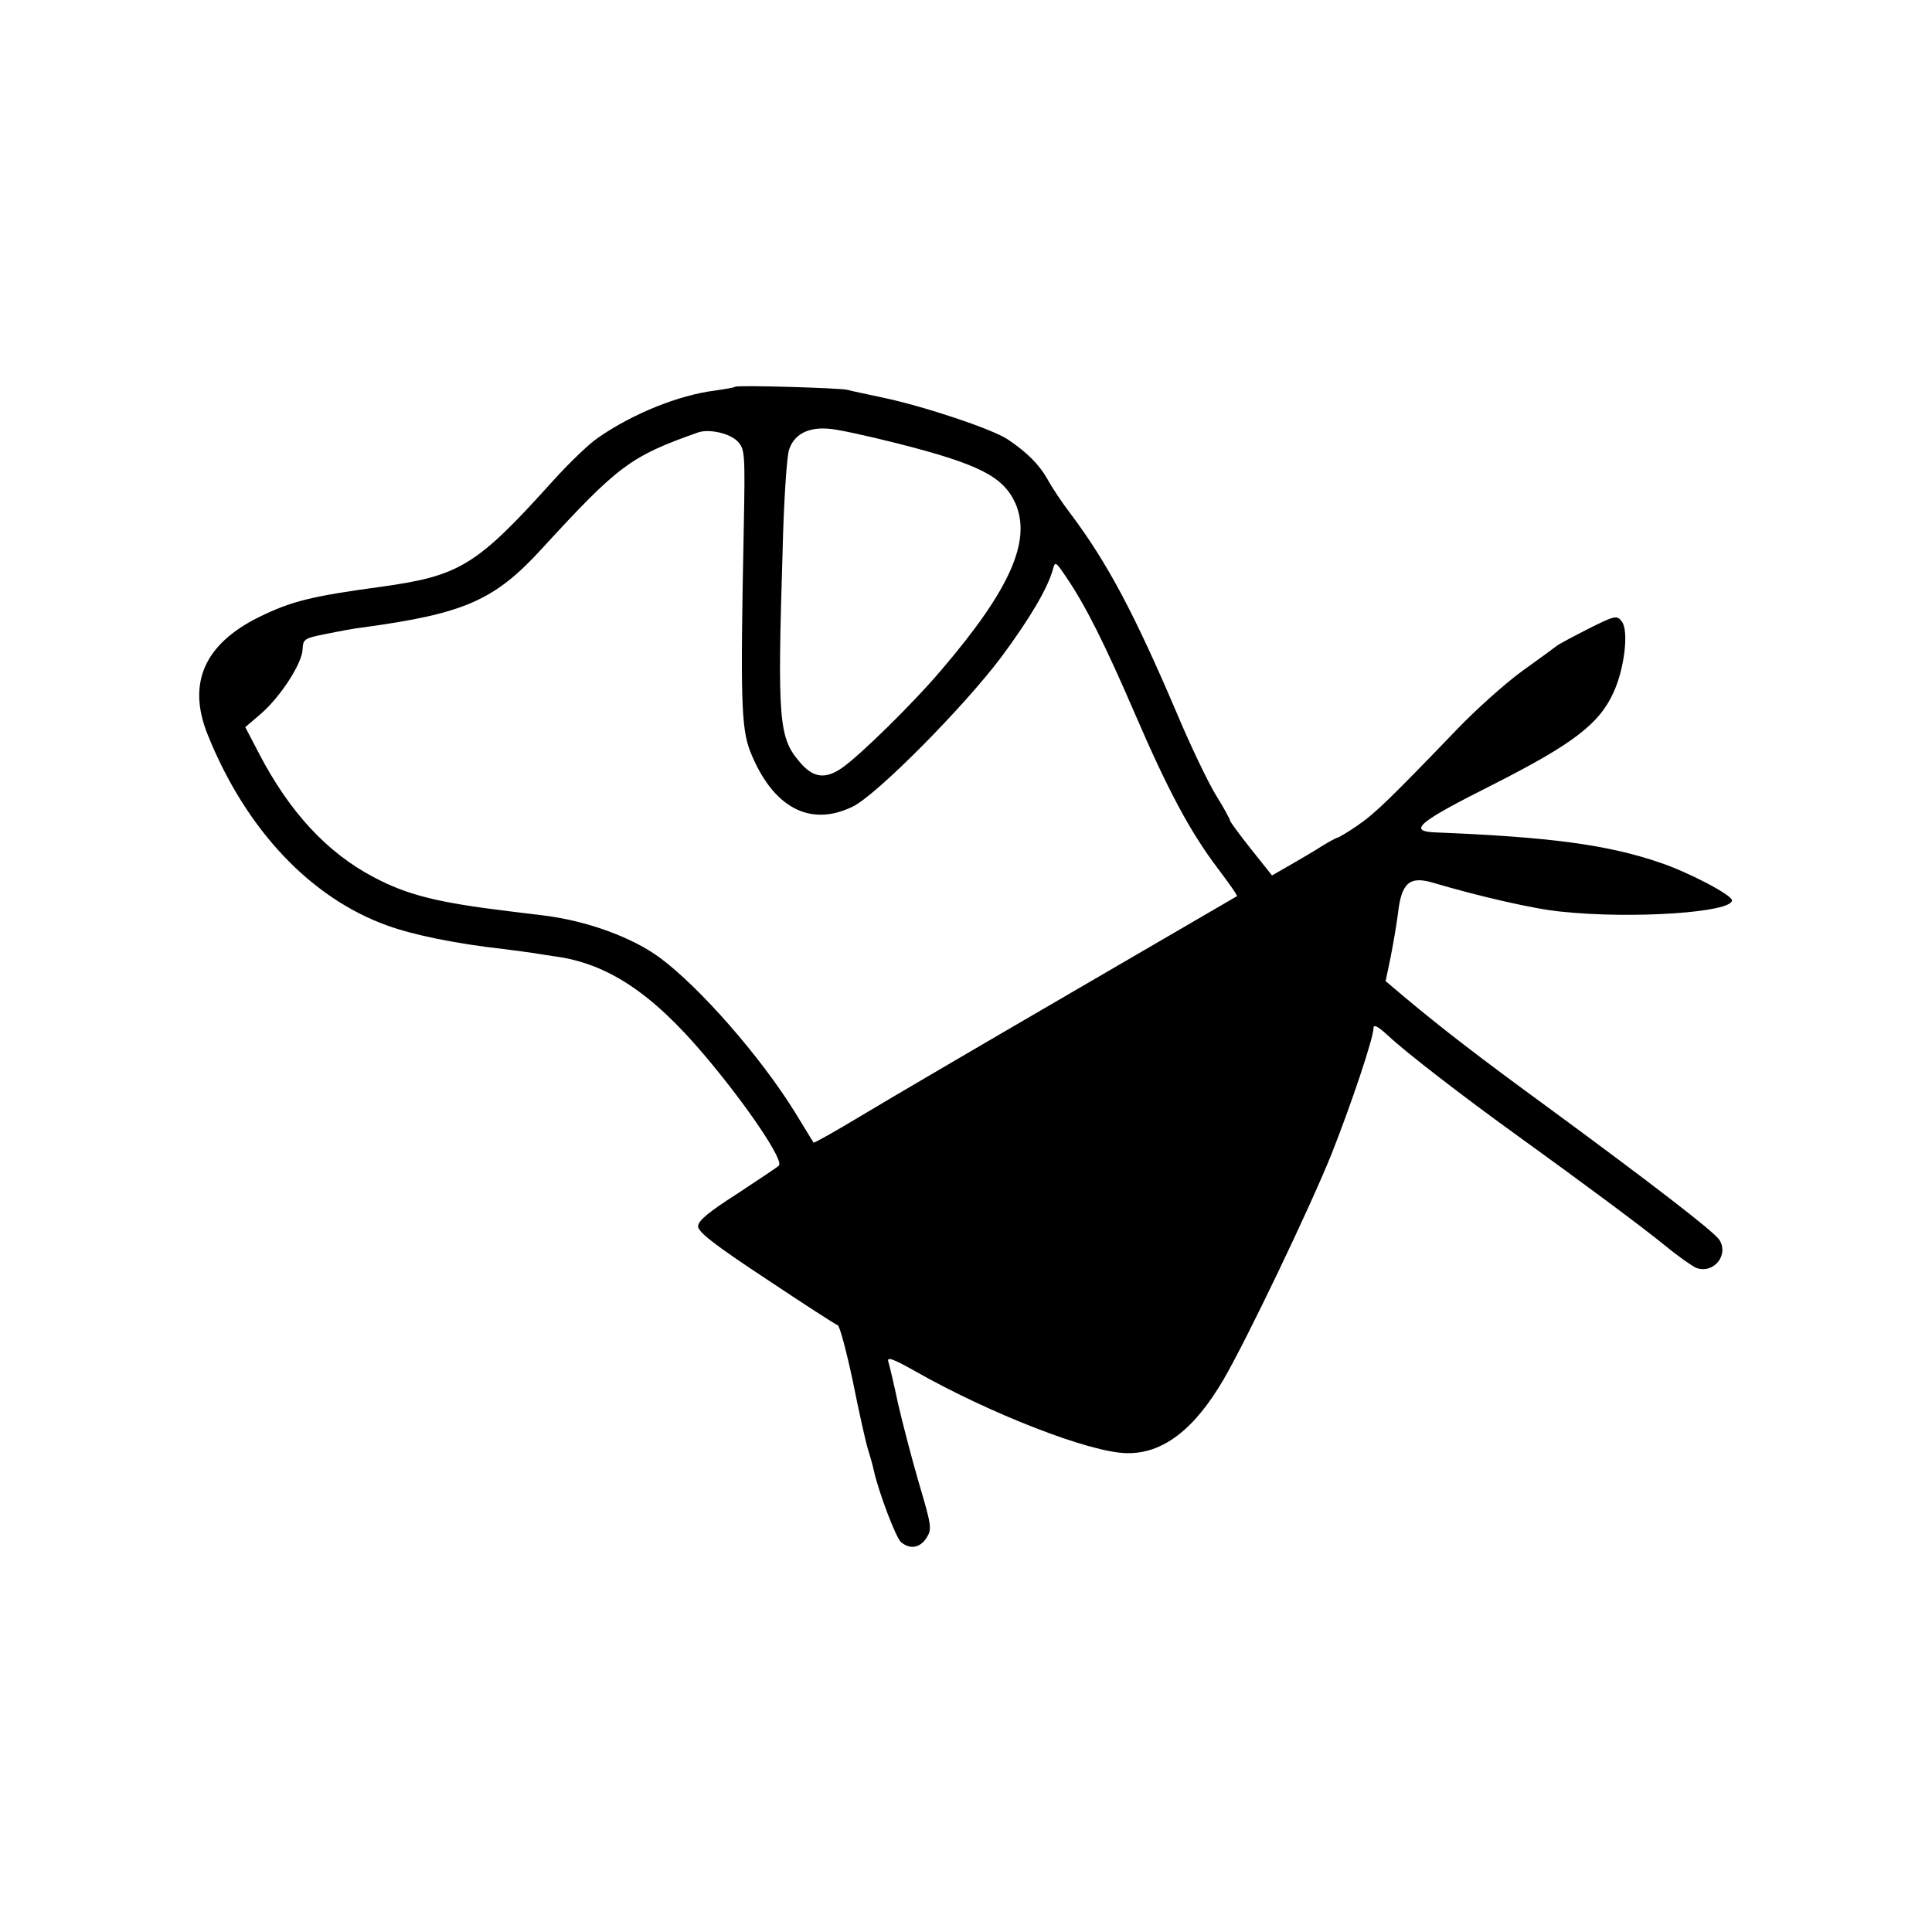 <?xml version="1.0" standalone="no"?>
<!DOCTYPE svg PUBLIC "-//W3C//DTD SVG 20010904//EN"
 "http://www.w3.org/TR/2001/REC-SVG-20010904/DTD/svg10.dtd">
<svg version="1.0" xmlns="http://www.w3.org/2000/svg"
 width="512pt" height="512pt" viewBox="0 0 512 512"
 preserveAspectRatio="xMidYMid meet">
<g transform="translate(0,512) scale(0.1,-0.1)"
fill="#000000" stroke="none">
<path d="M1948 4095 c-2 -2 -25 -6 -53 -10 -96 -12 -218 -61 -310 -125 -24
-16 -79 -69 -122 -117 -201 -223 -245 -249 -453 -278 -184 -25 -237 -38 -323
-80 -146 -72 -191 -176 -137 -311 101 -252 273 -434 477 -507 69 -25 182 -48
307 -62 32 -4 69 -9 82 -11 13 -2 36 -6 51 -8 141 -18 260 -96 403 -266 112
-133 208 -276 194 -289 -5 -5 -55 -38 -111 -75 -75 -48 -103 -71 -103 -86 0
-15 45 -50 180 -139 99 -66 184 -121 190 -123 5 -1 23 -68 40 -148 16 -80 34
-161 40 -180 6 -19 13 -44 15 -54 13 -60 60 -183 73 -193 24 -20 50 -15 67 11
15 23 14 32 -19 143 -19 65 -44 161 -56 213 -11 52 -23 103 -26 112 -4 13 13
7 68 -24 202 -115 468 -218 564 -219 95 -2 179 62 257 196 60 103 227 451 285
595 52 131 112 309 112 336 0 10 12 4 38 -20 49 -46 201 -163 337 -261 183
-132 335 -245 399 -297 34 -28 70 -53 81 -58 46 -17 88 34 61 75 -16 23 -185
153 -456 352 -182 133 -274 204 -376 289 l-52 44 13 62 c7 35 16 88 20 119 9
78 30 97 88 81 128 -38 277 -72 345 -78 189 -20 452 -2 452 30 0 14 -116 75
-191 100 -140 48 -295 68 -594 80 -76 3 -47 27 150 126 213 108 283 161 321
245 29 63 41 163 22 188 -13 17 -18 16 -88 -19 -41 -21 -79 -41 -85 -46 -5 -4
-47 -35 -92 -67 -45 -33 -121 -101 -170 -152 -179 -186 -219 -225 -266 -257
-26 -18 -50 -32 -53 -32 -2 0 -21 -10 -42 -23 -20 -13 -58 -35 -84 -50 l-47
-27 -55 69 c-31 39 -56 73 -56 76 0 3 -17 35 -39 70 -21 35 -67 131 -101 212
-113 265 -184 400 -284 533 -23 30 -50 71 -60 90 -22 39 -55 72 -106 106 -41
27 -220 87 -329 110 -42 9 -85 18 -96 21 -22 5 -292 13 -297 8z m430 -150
c217 -55 281 -88 313 -159 43 -99 -14 -228 -195 -440 -75 -89 -220 -231 -266
-262 -44 -30 -76 -25 -111 17 -55 64 -59 109 -45 559 3 129 11 250 17 268 13
40 49 60 103 56 23 -1 105 -19 184 -39z m-424 6 c20 -21 21 -28 17 -234 -9
-447 -7 -526 17 -588 59 -148 157 -202 271 -147 62 29 294 263 394 396 75 101
123 182 137 232 6 23 7 23 36 -20 51 -75 102 -177 181 -360 88 -204 146 -313
220 -411 30 -40 53 -72 51 -74 -2 -1 -199 -116 -438 -255 -239 -139 -490 -286
-558 -327 -68 -41 -125 -73 -126 -71 -1 1 -23 38 -49 80 -91 147 -251 330
-357 409 -74 55 -195 99 -310 113 -25 3 -65 8 -90 11 -190 23 -270 43 -359 90
-124 65 -224 173 -305 329 l-36 69 41 35 c52 45 110 134 111 172 1 26 5 29 62
40 34 7 77 15 96 17 272 37 351 72 477 210 201 219 234 244 413 307 29 10 83
-2 104 -23z"/>
</g>
</svg>
